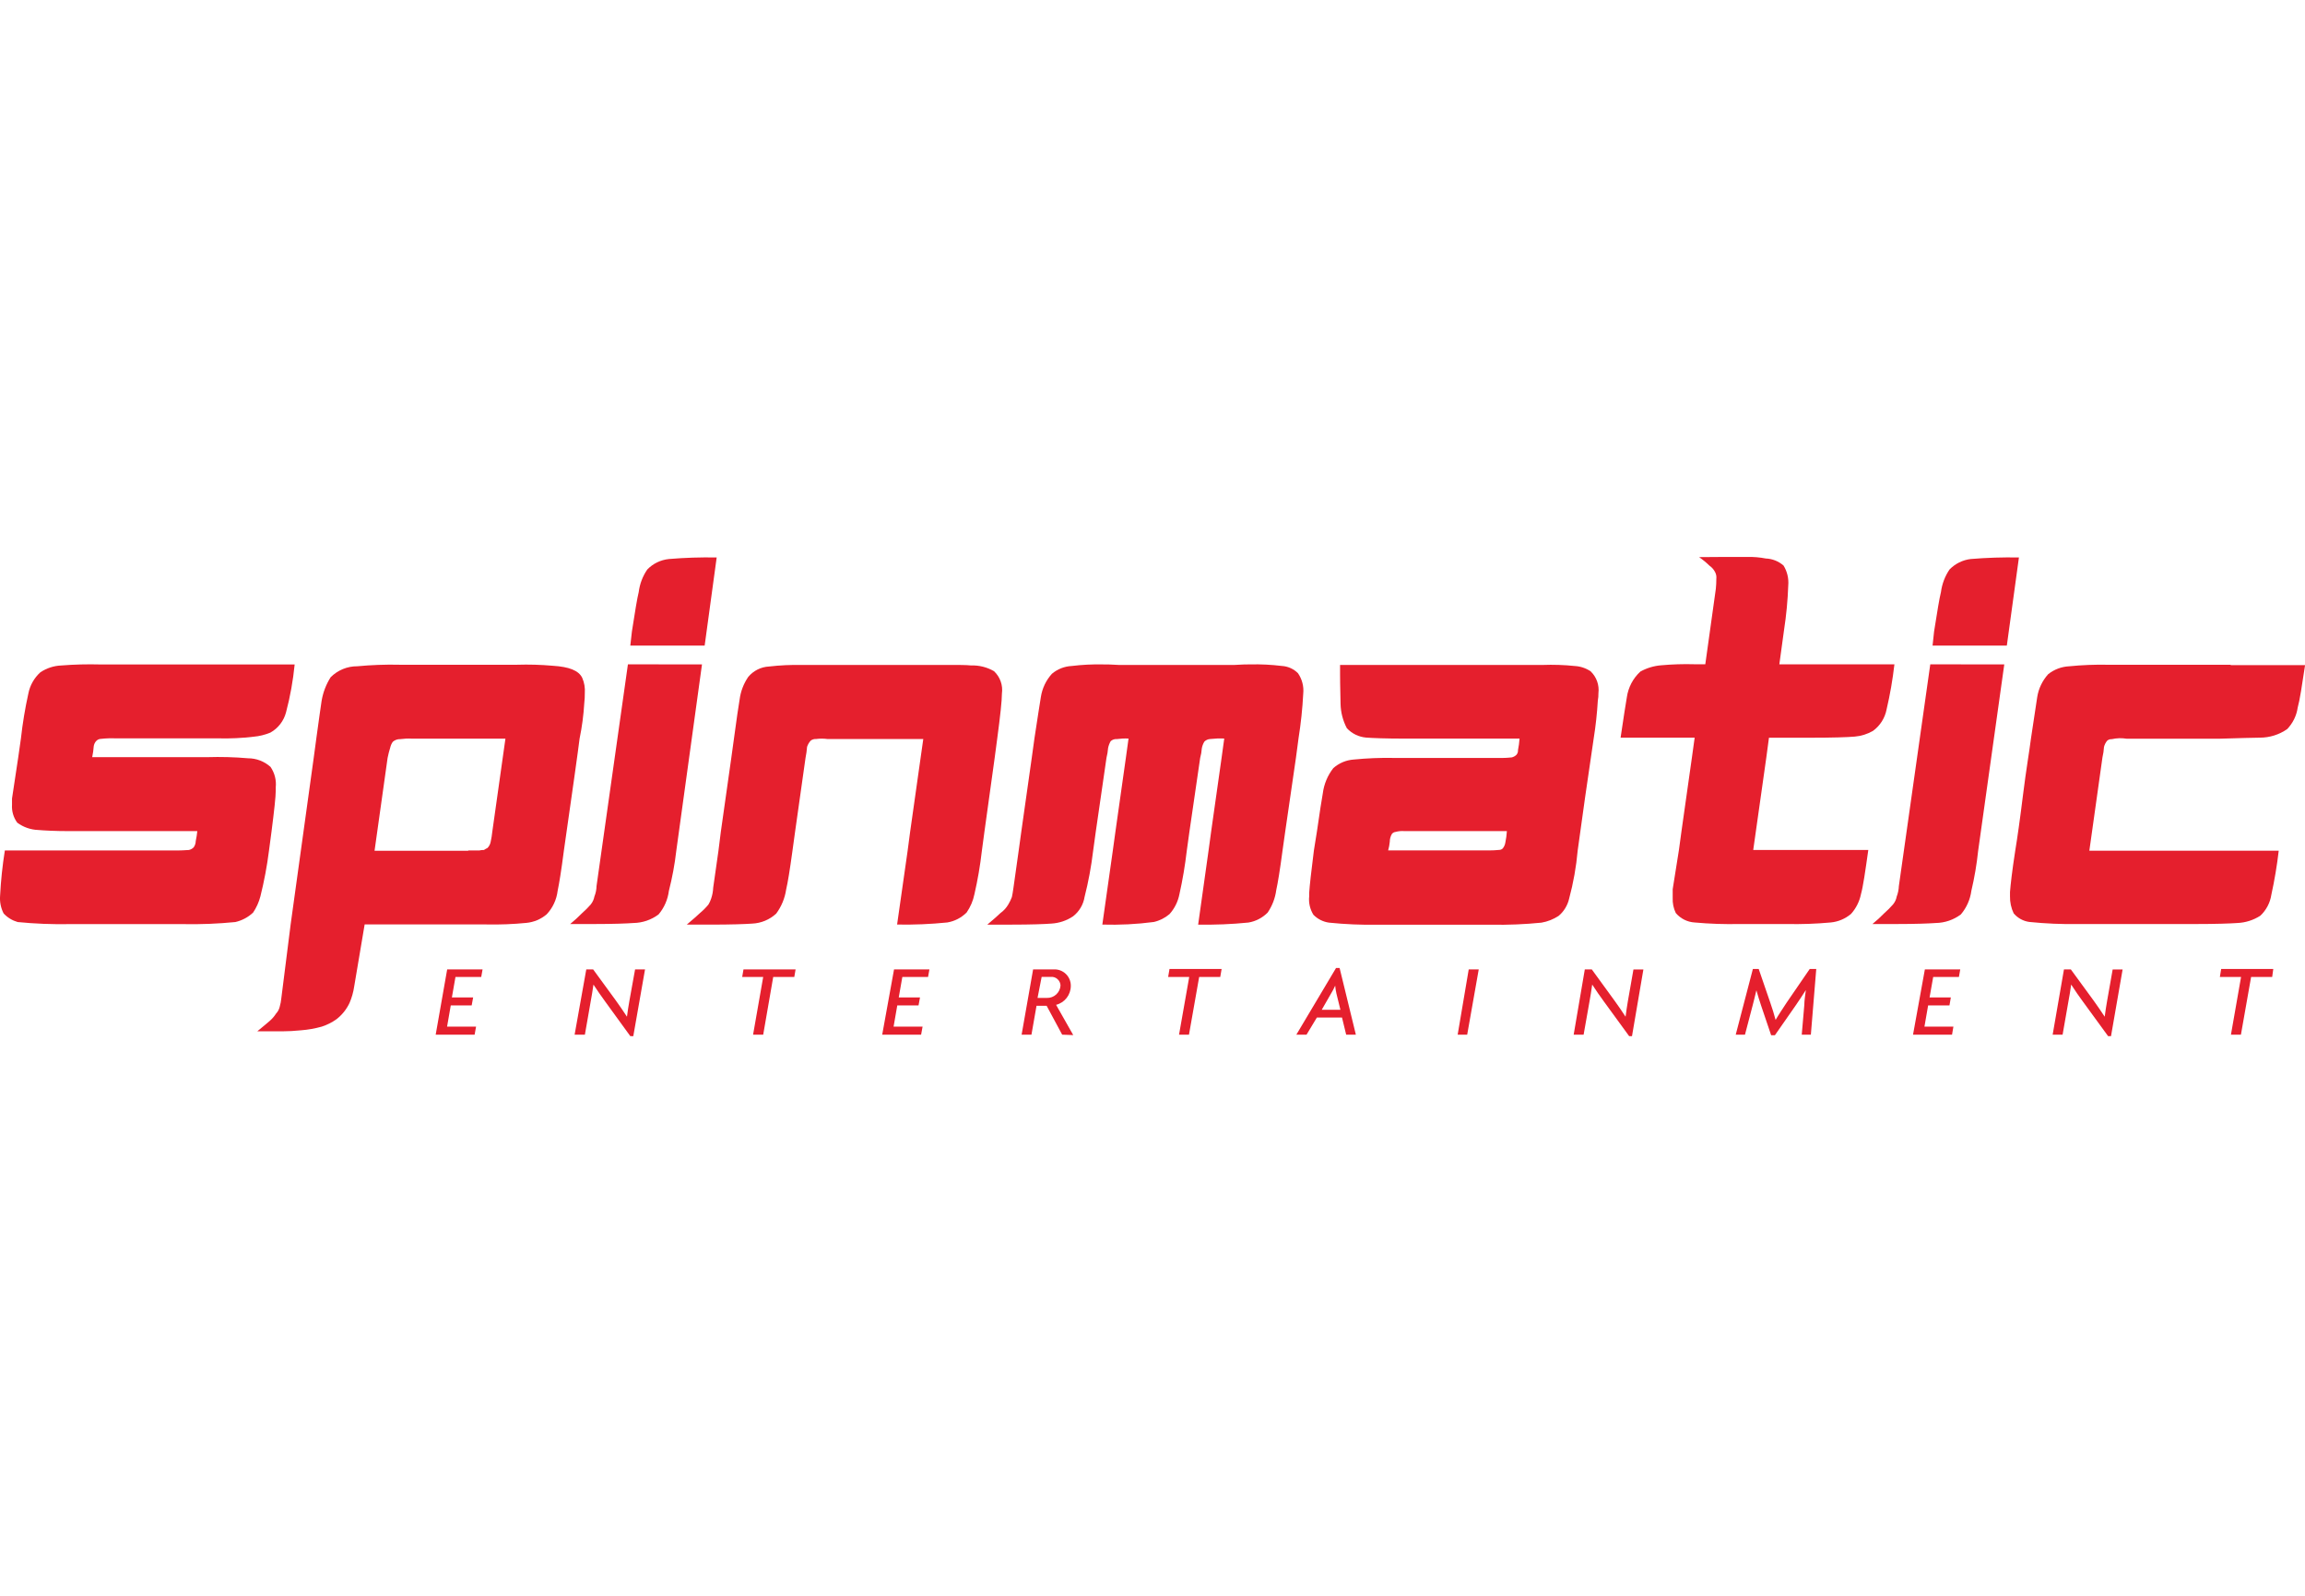 <?xml version="1.0"?>
<svg xmlns="http://www.w3.org/2000/svg" width="130" height="90" viewBox="0 0 220 46" fill="none">
<g clip-path="url(#clip0)">
<path d="M18.482 27.724C18.358 27.848 18.203 27.932 18.032 27.972C17.885 27.972 17.486 28.019 16.886 28.019H0.463C0.235 29.444 0.084 30.883 0.01 32.325C-0.04 32.912 0.077 33.505 0.346 34.028C0.708 34.421 1.174 34.702 1.687 34.85C3.32 35.011 4.96 35.075 6.597 35.048H17.546C19.186 35.078 20.823 35.011 22.456 34.85C23.093 34.706 23.68 34.394 24.156 33.948C24.475 33.475 24.709 32.952 24.854 32.398C25.212 30.967 25.487 29.511 25.672 28.046L25.917 26.198C26.172 24.189 26.319 22.891 26.319 22.294V21.992C26.39 21.302 26.212 20.611 25.819 20.041C25.229 19.511 24.465 19.219 23.673 19.219C22.379 19.105 21.077 19.072 19.78 19.112H8.8C8.874 18.766 8.921 18.414 8.948 18.062C8.974 17.898 9.042 17.744 9.145 17.613C9.266 17.459 9.451 17.365 9.645 17.365C10.108 17.314 10.578 17.297 11.044 17.318H20.863C21.983 17.344 23.1 17.294 24.21 17.16C24.756 17.113 25.296 16.979 25.806 16.768C26.554 16.352 27.094 15.644 27.305 14.816C27.701 13.323 27.972 11.801 28.123 10.265H9.595C8.347 10.232 7.1 10.262 5.852 10.362C5.141 10.389 4.451 10.614 3.857 11.01C3.26 11.546 2.854 12.267 2.703 13.059C2.391 14.464 2.157 15.886 1.999 17.314L1.744 19.108C1.449 21.11 1.245 22.415 1.147 23.062V23.659C1.107 24.27 1.285 24.873 1.647 25.366C2.23 25.795 2.928 26.04 3.652 26.064C4.256 26.114 5.255 26.171 6.597 26.171H18.831C18.8 26.49 18.75 26.805 18.683 27.113C18.68 27.335 18.609 27.546 18.482 27.724Z" fill="#E51F2D"/>
<path d="M46.984 26.249C46.954 26.557 46.903 26.866 46.836 27.168C46.799 27.395 46.695 27.607 46.534 27.774C46.414 27.831 46.3 27.899 46.189 27.972C46.038 27.969 45.887 27.986 45.74 28.019H44.693V28.046H35.749L36.993 19.189C37.061 18.851 37.144 18.515 37.248 18.19C37.292 17.992 37.376 17.804 37.496 17.64C37.691 17.472 37.943 17.382 38.201 17.392C38.563 17.342 38.932 17.325 39.297 17.345H48.241L46.984 26.249ZM38.097 10.289C36.766 10.262 35.431 10.312 34.103 10.437C33.147 10.43 32.231 10.809 31.557 11.486C31.121 12.174 30.83 12.938 30.695 13.74C30.598 14.337 30.451 15.487 30.196 17.291L29.948 19.139L27.744 35.048L26.852 42.111C26.826 42.389 26.775 42.664 26.698 42.929C26.644 43.171 26.527 43.395 26.356 43.576C26.188 43.838 25.984 44.076 25.749 44.281C25.555 44.462 25.152 44.78 24.555 45.28H26.913C27.513 45.277 28.11 45.246 28.707 45.183C29.384 45.133 30.058 45.015 30.712 44.831C31.209 44.67 31.678 44.435 32.104 44.133C32.637 43.724 33.066 43.191 33.355 42.584C33.573 42.081 33.724 41.551 33.804 41.008L34.804 35.078H46.434C47.701 35.105 48.969 35.055 50.23 34.931C50.948 34.864 51.628 34.579 52.175 34.113C52.759 33.496 53.124 32.708 53.225 31.866C53.372 31.168 53.577 29.914 53.822 28.013C54.67 22.1 55.173 18.549 55.317 17.352C55.549 16.228 55.7 15.091 55.767 13.948C55.804 13.629 55.82 13.307 55.817 12.989C55.854 12.492 55.77 11.993 55.569 11.537C55.227 10.839 54.318 10.487 52.772 10.39C51.628 10.289 50.475 10.255 49.328 10.292H38.097V10.289Z" fill="#E51F2D"/>
<path d="M60.462 34.941C61.327 34.927 62.165 34.642 62.859 34.119C63.396 33.482 63.738 32.701 63.842 31.872C64.161 30.622 64.399 29.351 64.546 28.066L67.001 10.262L59.932 10.252L56.937 31.41C56.93 31.755 56.86 32.094 56.733 32.412C56.682 32.687 56.561 32.946 56.387 33.167C56.132 33.459 55.861 33.734 55.569 33.988C55.207 34.361 54.821 34.709 54.422 35.038H56.769C58.563 35.038 59.814 34.988 60.462 34.941Z" fill="#E51F2D"/>
<path d="M61.78 1.201C61.337 1.845 61.059 2.583 60.962 3.357C60.814 3.954 60.609 5.202 60.314 7.106L60.16 8.461H67.256L68.403 0.054C66.884 0.024 65.362 0.074 63.846 0.201C63.058 0.282 62.327 0.634 61.78 1.201Z" fill="#E51F2D"/>
<path d="M76.549 10.312C75.499 10.292 74.449 10.339 73.406 10.46C72.632 10.497 71.907 10.859 71.411 11.459C70.972 12.1 70.693 12.837 70.593 13.609C70.495 14.216 70.297 15.463 70.046 17.388L69.798 19.186L68.798 26.245L68.57 28.066L68.071 31.57C68.057 31.926 67.99 32.281 67.873 32.62C67.809 32.815 67.722 33.002 67.618 33.177C67.373 33.475 67.098 33.75 66.8 33.998C66.595 34.203 66.196 34.545 65.549 35.095H67.849C69.794 35.095 71.089 35.048 71.793 34.998C72.645 34.961 73.457 34.622 74.084 34.045C74.583 33.368 74.909 32.583 75.033 31.748C75.187 31.094 75.385 29.893 75.63 28.093L75.885 26.245L76.884 19.176C76.954 18.83 77.005 18.478 77.031 18.126C77.105 17.905 77.223 17.7 77.383 17.529C77.528 17.422 77.706 17.368 77.883 17.381C78.245 17.331 78.614 17.331 78.98 17.381H88.122L87.867 19.179L86.867 26.241L86.623 28.086L85.623 35.088C87.223 35.118 88.819 35.051 90.409 34.89C91.11 34.776 91.757 34.441 92.26 33.938C92.622 33.411 92.877 32.818 93.004 32.191C93.316 30.839 93.551 29.471 93.709 28.089L93.957 26.241L94.939 19.159L95.177 17.361C95.473 15.155 95.627 13.703 95.627 13.055C95.741 12.257 95.459 11.456 94.872 10.906C94.208 10.523 93.447 10.332 92.679 10.359C92.22 10.309 91.475 10.309 90.583 10.309H76.549V10.312Z" fill="#E51F2D"/>
<path d="M106.835 10.313C106.107 10.262 105.584 10.262 105.289 10.262C104.289 10.239 103.287 10.289 102.294 10.41C101.596 10.444 100.929 10.705 100.396 11.158C99.839 11.775 99.474 12.543 99.346 13.364C99.249 14.012 99.028 15.316 98.733 17.315L98.478 19.163L97.478 26.222L97.23 28.02L96.73 31.571C96.673 31.973 96.623 32.275 96.576 32.473C96.482 32.718 96.365 32.953 96.234 33.177C96.043 33.502 95.785 33.781 95.48 33.999C95.282 34.203 94.883 34.545 94.235 35.096H96.526C98.424 35.096 99.668 35.048 100.325 34.998C101.073 34.958 101.798 34.72 102.421 34.301C103.008 33.845 103.401 33.181 103.518 32.446C103.887 30.997 104.159 29.525 104.336 28.04L104.584 26.242L105.607 19.183C105.684 18.871 105.738 18.556 105.762 18.241C105.808 18.009 105.892 17.788 106.01 17.583C106.174 17.439 106.389 17.369 106.607 17.385C106.972 17.335 107.344 17.318 107.713 17.338L107.458 19.183L106.459 26.242L106.211 28.04L105.212 35.092C106.851 35.139 108.495 35.059 110.121 34.844C110.678 34.72 111.194 34.458 111.627 34.089C112.106 33.556 112.432 32.899 112.569 32.195C112.878 30.823 113.109 29.435 113.273 28.036L113.522 26.239L114.551 19.18C114.632 18.888 114.685 18.589 114.705 18.284C114.742 18.053 114.83 17.828 114.95 17.63C115.098 17.479 115.292 17.395 115.497 17.382C115.946 17.332 116.396 17.312 116.848 17.335L116.594 19.18L115.594 26.239L115.349 28.036L114.357 35.096C115.96 35.122 117.559 35.059 119.152 34.898C119.85 34.784 120.494 34.448 120.993 33.945C121.429 33.301 121.711 32.567 121.812 31.796C121.959 31.138 122.164 29.891 122.409 28.04L122.663 26.242L123.693 19.159L123.938 17.312C124.163 15.903 124.313 14.481 124.387 13.056C124.458 12.365 124.28 11.674 123.888 11.104C123.478 10.688 122.925 10.44 122.342 10.407C121.346 10.286 120.346 10.236 119.343 10.259C119.042 10.259 118.542 10.259 117.848 10.309H106.835V10.313Z" fill="#E51F2D"/>
<path d="M132.647 27.191C132.647 26.929 132.714 26.674 132.845 26.446C132.929 26.336 133.056 26.262 133.197 26.248C133.459 26.178 133.734 26.148 134.005 26.168H143.825C143.801 26.537 143.751 26.906 143.677 27.265C143.647 27.446 143.58 27.617 143.473 27.764C143.426 27.865 143.251 27.962 143.13 27.962C143.01 27.962 142.715 28.009 142.312 28.009H132.493C132.567 27.744 132.62 27.469 132.647 27.191ZM147.222 10.312H127.902V11.134C127.902 12.438 127.949 13.438 127.949 14.038C127.969 14.843 128.174 15.631 128.546 16.342C129.025 16.865 129.686 17.184 130.394 17.244C130.991 17.291 132.245 17.341 134.036 17.341H145.032C145.008 17.71 144.958 18.079 144.884 18.438C144.898 18.602 144.844 18.763 144.737 18.887C144.609 19.012 144.455 19.095 144.287 19.136C144.173 19.136 143.872 19.186 143.469 19.186H133.036C131.755 19.162 130.474 19.213 129.2 19.34C128.479 19.39 127.795 19.679 127.255 20.162C126.711 20.859 126.366 21.688 126.255 22.566C126.148 23.173 125.954 24.37 125.699 26.175L125.404 28.019C125.149 30.021 125.001 31.373 124.954 32.07V32.406C124.89 33.016 125.035 33.63 125.357 34.153C125.759 34.565 126.286 34.83 126.852 34.907C128.395 35.065 129.944 35.129 131.49 35.105H142.332C143.935 35.132 145.535 35.068 147.128 34.907C147.711 34.807 148.268 34.585 148.764 34.26C149.267 33.838 149.616 33.261 149.764 32.62C150.17 31.114 150.445 29.575 150.582 28.019L151.293 22.918L152.111 17.318C152.302 16.124 152.433 14.917 152.504 13.71C152.547 13.482 152.567 13.247 152.561 13.012C152.658 12.231 152.38 11.453 151.809 10.913C151.363 10.617 150.847 10.443 150.31 10.413C149.284 10.306 148.255 10.272 147.222 10.312Z" fill="#E51F2D"/>
<path d="M162.762 10.245H161.712C160.662 10.215 159.609 10.249 158.563 10.343C157.862 10.396 157.181 10.601 156.568 10.94C155.863 11.584 155.407 12.455 155.273 13.401C155.166 13.975 154.971 15.303 154.676 17.254H161.746L161.491 19.099L160.491 26.161L160.247 27.959C159.945 29.813 159.747 31.058 159.65 31.715V32.536C159.626 33.039 159.727 33.536 159.945 33.989C160.397 34.522 161.048 34.85 161.746 34.891C163.171 35.022 164.603 35.068 166.035 35.038H170.535C171.934 35.068 173.332 35.018 174.724 34.891C175.441 34.824 176.122 34.539 176.672 34.072C177.152 33.539 177.48 32.882 177.621 32.178C177.819 31.473 178.024 30.068 178.319 27.972H167.336L167.591 26.175L168.59 19.112L168.838 17.258H172.725C174.918 17.258 176.317 17.211 177.021 17.15C177.638 17.1 178.232 16.912 178.765 16.604C179.446 16.111 179.908 15.376 180.066 14.551C180.398 13.136 180.646 11.701 180.811 10.255H169.828L170.277 6.976C170.495 5.567 170.629 4.145 170.679 2.72C170.736 2.056 170.579 1.392 170.23 0.825C169.761 0.413 169.16 0.175 168.537 0.151C167.946 0.037 167.346 -0.013 166.746 0.004H164.395L162.168 0.02C162.524 0.265 162.859 0.54 163.167 0.842C163.406 1.006 163.593 1.231 163.717 1.489C163.805 1.677 163.838 1.882 163.815 2.086C163.818 2.405 163.798 2.723 163.768 3.039L162.762 10.245Z" fill="#E51F2D"/>
<path d="M186.072 1.201C185.633 1.845 185.355 2.583 185.254 3.357C185.1 3.954 184.902 5.202 184.6 7.106L184.453 8.461H191.542L192.696 0.054C191.16 0.024 189.624 0.074 188.095 0.201C187.327 0.292 186.612 0.644 186.072 1.201Z" fill="#E51F2D"/>
<path d="M181.059 35.038C182.86 35.038 184.104 34.988 184.758 34.941C185.623 34.927 186.462 34.642 187.156 34.119C187.696 33.482 188.044 32.701 188.155 31.872C188.45 30.618 188.668 29.347 188.802 28.066L191.297 10.262L184.235 10.252L181.237 31.41C181.223 31.752 181.156 32.09 181.032 32.412C180.982 32.691 180.861 32.949 180.68 33.167C180.425 33.459 180.154 33.734 179.862 33.988C179.5 34.361 179.117 34.709 178.715 35.038H181.059Z" fill="#E51F2D"/>
<path d="M201.231 10.293C199.98 10.266 198.729 10.316 197.482 10.44C196.754 10.477 196.056 10.739 195.486 11.195C194.933 11.812 194.567 12.573 194.44 13.391C194.343 14.065 194.138 15.343 193.843 17.342C193.695 18.539 193.384 20.3 193.088 22.694C192.793 25.089 192.542 26.843 192.344 28.04C192.042 29.991 191.895 31.296 191.844 31.99V32.383C191.831 32.949 191.952 33.513 192.196 34.022C192.579 34.472 193.112 34.764 193.695 34.841C195.238 34.998 196.784 35.065 198.333 35.039H209.494C211.546 35.039 212.891 34.988 213.545 34.941C214.327 34.908 215.084 34.666 215.738 34.244C216.302 33.714 216.671 33.01 216.788 32.245C217.093 30.857 217.328 29.455 217.492 28.04H199.417L200.667 19.139C200.745 18.811 200.795 18.475 200.815 18.14C200.869 17.919 200.973 17.717 201.117 17.543C201.238 17.436 201.395 17.382 201.56 17.395C202.019 17.291 202.495 17.275 202.958 17.349H211.912C213.81 17.298 215.061 17.251 215.708 17.251C216.637 17.248 217.543 16.963 218.304 16.43C218.84 15.866 219.193 15.152 219.303 14.381C219.501 13.676 219.706 12.332 220.007 10.329H212.911V10.296H201.231V10.293Z" fill="#E51F2D"/>
<path d="M42.681 39.368L41.584 45.602H45.3L45.438 44.831H42.671L43.023 42.805H45.019L45.159 42.044H43.13L43.472 40.092H45.931L46.058 39.368H42.681Z" fill="#E51F2D"/>
<path d="M55.824 45.602L56.38 42.419C56.471 41.953 56.558 41.403 56.642 40.82C56.964 41.313 57.426 41.983 57.779 42.46L60.16 45.739H60.445L61.565 39.368H60.616L60.069 42.393C59.989 42.845 59.898 43.402 59.841 43.885C59.539 43.419 59.097 42.778 58.795 42.359L56.612 39.368H55.958L54.844 45.599H55.824V45.602Z" fill="#E51F2D"/>
<path d="M70.962 39.368L70.838 40.092H72.843L71.877 45.602H72.843L73.799 40.092H75.811L75.935 39.368H70.962Z" fill="#E51F2D"/>
<path d="M85.332 39.368L84.202 45.602H87.914L88.055 44.831H85.288L85.64 42.805H87.669L87.81 42.044H85.781L86.123 40.092H88.578L88.709 39.368H85.332Z" fill="#E51F2D"/>
<path d="M99.913 42.091H99.028L99.42 40.082H100.295C100.527 40.062 100.758 40.139 100.932 40.296C101.107 40.451 101.211 40.669 101.221 40.9C101.177 41.587 100.6 42.117 99.913 42.091ZM102.203 40.944C102.21 40.511 102.036 40.099 101.727 39.8C101.415 39.502 100.999 39.347 100.57 39.367H98.605L97.508 45.598H98.447L98.93 42.842H99.896L101.378 45.598L102.435 45.639L100.798 42.751C101.623 42.543 102.2 41.799 102.203 40.944Z" fill="#E51F2D"/>
<path d="M111.623 39.328L111.493 40.092H113.505L112.532 45.602H113.481L114.454 40.092H116.466L116.597 39.328H111.623Z" fill="#E51F2D"/>
<path d="M127.557 41.682L127.936 43.224H126.152L127.037 41.682C127.188 41.437 127.322 41.182 127.436 40.917C127.456 41.175 127.5 41.43 127.557 41.682ZM127.859 39.237H127.517L123.727 45.602H124.7L125.689 43.962H128.087L128.486 45.602H129.411L127.859 39.237Z" fill="#E51F2D"/>
<path d="M140.182 39.368L139.126 45.602H140.035L141.138 39.368H140.182Z" fill="#E51F2D"/>
<path d="M153.103 42.459L155.494 45.739H155.766L156.853 39.374H155.904L155.374 42.392C155.3 42.845 155.209 43.401 155.152 43.884C154.851 43.418 154.408 42.778 154.103 42.359L151.926 39.367H151.262L150.199 45.598H151.148L151.712 42.416C151.802 41.949 151.883 41.399 151.967 40.816C152.285 41.312 152.751 41.986 153.103 42.459Z" fill="#E51F2D"/>
<path d="M172.212 42.765L171.967 45.602H172.836L173.352 39.328H172.729L170.519 42.55C170.16 43.1 169.751 43.707 169.472 44.19C169.342 43.681 169.137 43.043 168.966 42.55L167.859 39.328H167.303L165.666 45.602H166.548L167.292 42.765C167.383 42.396 167.531 41.846 167.638 41.363C167.769 41.823 167.94 42.386 168.081 42.799L169.046 45.652H169.405L171.394 42.799C171.672 42.396 172.081 41.782 172.36 41.34C172.303 41.806 172.212 42.346 172.212 42.765Z" fill="#E51F2D"/>
<path d="M183.719 39.368L182.588 45.602H186.311L186.442 44.831H183.678L184.03 42.805H186.066L186.197 42.044H184.168L184.513 40.092H186.968L187.096 39.368H183.719Z" fill="#E51F2D"/>
<path d="M198.816 42.46L201.207 45.739H201.485L202.592 39.374H201.643L201.11 42.393C201.029 42.845 200.945 43.402 200.882 43.885C200.58 43.419 200.137 42.778 199.835 42.359L197.649 39.368H196.995L195.915 45.599H196.864L197.421 42.416C197.511 41.95 197.602 41.4 197.682 40.816C197.998 41.313 198.464 41.987 198.816 42.46Z" fill="#E51F2D"/>
<path d="M211.999 39.328L211.875 40.092H213.897L212.931 45.602H213.884L214.856 40.092H216.868L216.972 39.328H211.999Z" fill="#E51F2D"/>
</g>
<defs>
<clipPath id="clip0">
<rect width="220" height="46" fill="white"/>
</clipPath>
</defs>
</svg>
